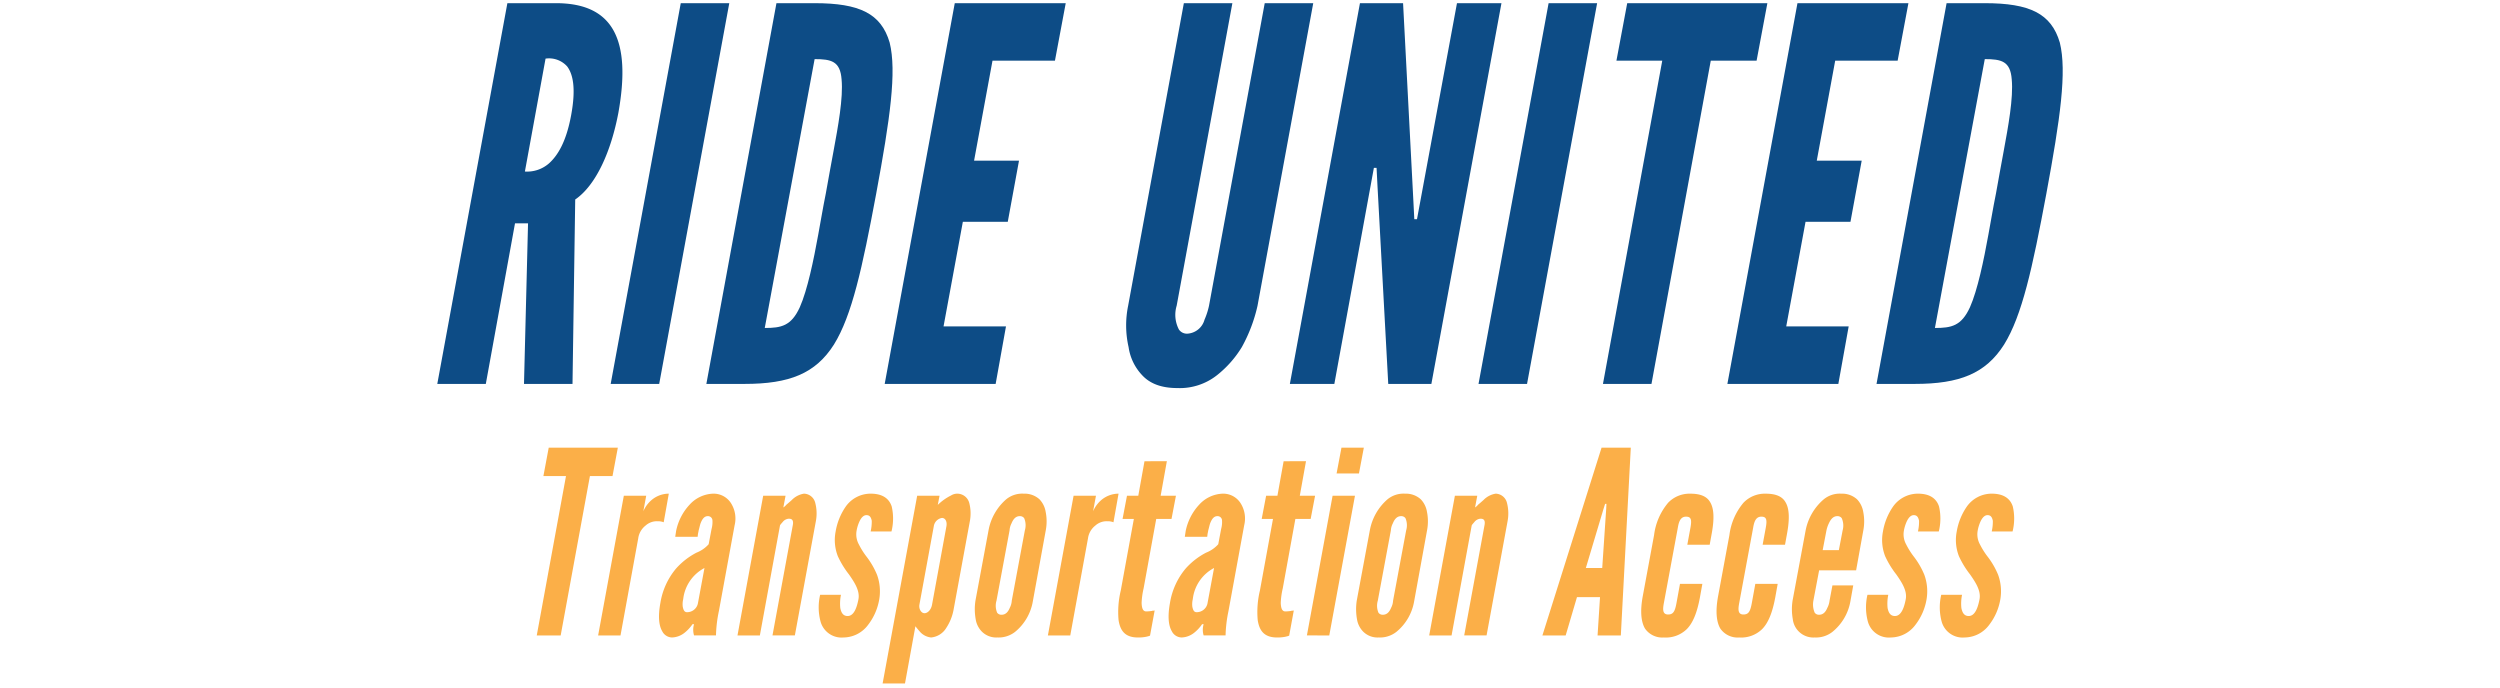 <?xml version="1.0" encoding="UTF-8"?> <svg xmlns="http://www.w3.org/2000/svg" viewBox="0 0 400 110"><defs><style>.cls-1{fill:none;}.cls-2{fill:#0d4c86;}.cls-3{fill:#fbaf48;}</style></defs><g id="BKGRND-CLEAR"><rect class="cls-1" y="-0.032" width="400" height="110"></rect></g><g id="PROG-RIDE_UNITED" data-name="PROG-RIDE UNITED"><path class="cls-2" d="M83.983,27.445a5.311,5.311,0,0,0,3.882-1.326c1.365-1.243,2.731-3.398,3.521-7.708.791-4.31.288-6.547-.647-7.79a3.898,3.898,0,0,0-3.451-1.243Zm-.144,33.981.647-25.693H82.401L77.73,61.427H69.966L81.18.508h7.763c9.273,0,12.076,5.967,9.991,17.57-1.15,6.052-3.522,11.521-6.9,13.841L91.601,61.427Z"></path><polygon class="cls-2" points="108.922 0.508 116.685 0.508 105.472 61.427 97.71 61.427 108.922 0.508"></polygon><path class="cls-2" d="M122.361,52.476c2.659,0,4.24-.332,5.606-3.316,1.222-2.734,2.229-7.625,2.947-11.603.359-1.906.719-4.144,1.222-6.631.431-2.487.863-4.724,1.222-6.714.719-3.896,1.582-8.537,1.294-11.52-.216-2.901-1.653-3.233-4.313-3.233Zm-9.344,8.951L124.231.508h6.109c7.188,0,10.638,1.657,12.004,6.299,1.15,4.641.072,12.184-2.157,24.202-2.228,11.935-3.882,19.477-6.756,24.119-2.947,4.641-7.116,6.299-14.304,6.299Z"></path><polygon class="cls-2" points="152.763 0.508 170.517 0.508 168.792 9.708 158.8 9.708 155.853 25.705 163.041 25.705 161.244 35.484 154.056 35.484 150.966 52.227 160.957 52.227 159.304 61.427 141.551 61.427 152.763 0.508"></polygon><path class="cls-2" d="M210.118.508l-8.913,48.403a24.876,24.876,0,0,1-2.516,6.631,16.961,16.961,0,0,1-3.953,4.476,9.603,9.603,0,0,1-6.326,2.073c-2.516,0-4.384-.664-5.678-2.073a8.237,8.237,0,0,1-2.157-4.476,15.678,15.678,0,0,1-.071-6.631L189.417.508h7.763l-8.913,48.403a5.058,5.058,0,0,0,.36,3.813,1.542,1.542,0,0,0,1.366.662,3.036,3.036,0,0,0,2.731-2.237,11.859,11.859,0,0,0,.719-2.238l8.913-48.403Z"></path><polygon class="cls-2" points="220.395 29.683 220.251 26.864 219.82 26.864 213.495 61.426 206.379 61.426 217.592 0.508 224.492 0.508 226.145 32.252 226.289 35.069 226.72 35.069 233.117 0.508 240.233 0.508 229.02 61.426 222.12 61.426 220.395 29.683"></polygon><polygon class="cls-2" points="247.777 0.508 255.54 0.508 244.327 61.427 236.563 61.427 247.777 0.508"></polygon><polygon class="cls-2" points="258.629 9.708 260.355 0.508 282.78 0.508 281.055 9.708 273.723 9.708 264.236 61.426 256.473 61.426 265.96 9.708 258.629 9.708"></polygon><polygon class="cls-2" points="287.594 0.508 305.348 0.508 303.623 9.708 293.631 9.708 290.684 25.705 297.872 25.705 296.075 35.484 288.887 35.484 285.797 52.227 295.788 52.227 294.135 61.427 276.382 61.427 287.594 0.508"></polygon><path class="cls-2" d="M309.587,52.476c2.659,0,4.24-.332,5.606-3.316,1.222-2.734,2.229-7.625,2.947-11.603.359-1.906.719-4.144,1.222-6.631.431-2.487.863-4.724,1.222-6.714.719-3.896,1.582-8.537,1.293-11.52-.216-2.901-1.652-3.233-4.312-3.233Zm-9.344,8.951L311.455.508h6.11c7.188,0,10.638,1.657,12.004,6.299,1.15,4.641.072,12.184-2.157,24.202-2.228,11.935-3.882,19.477-6.756,24.119-2.947,4.641-7.116,6.299-14.304,6.299Z"></path><polygon class="cls-3" points="86.945 76.167 87.795 71.63 98.853 71.63 98.003 76.167 94.388 76.167 89.709 101.67 85.881 101.67 90.56 76.167 86.945 76.167"></polygon><path class="cls-3" d="M106.192,83.565a2.4,2.4,0,0,0-.957-.164,2.705,2.705,0,0,0-1.95.695,3.139,3.139,0,0,0-1.169,2.043l-2.835,15.531h-3.58L99.813,79.315h3.58l-.461,2.493a4.942,4.942,0,0,1,1.135-1.636,4.277,4.277,0,0,1,2.941-1.185Z"></path><path class="cls-3" d="M112.715,90.88a6.442,6.442,0,0,0-3.402,4.986,3.441,3.441,0,0,0-.071,1.226c.107.491.249.859.674.859a1.763,1.763,0,0,0,1.737-1.35Zm1.135-6.252a4.148,4.148,0,0,0,.141-1.35.711.711,0,0,0-.743-.695c-.602,0-.922.532-1.171,1.185-.105.327-.177.695-.283,1.063-.036.205-.071.367-.106.532-.036.205-.036.367-.071.53h-3.58l.141-.94a8.709,8.709,0,0,1,2.163-4.21,5.326,5.326,0,0,1,3.757-1.757,3.301,3.301,0,0,1,2.8,1.43,4.572,4.572,0,0,1,.638,3.637l-2.517,13.732a21.162,21.162,0,0,0-.461,3.883h-3.509a3.087,3.087,0,0,1,0-1.798h-.249a6.183,6.183,0,0,1-1.24,1.348,3.408,3.408,0,0,1-2.021.777,1.788,1.788,0,0,1-1.595-1.022c-.46-.777-.709-2.167-.284-4.496a11.347,11.347,0,0,1,2.516-5.517,11.464,11.464,0,0,1,3.261-2.534,5.102,5.102,0,0,0,1.95-1.35Z"></path><path class="cls-3" d="M121.578,101.67h-3.58l4.111-22.355h3.58l-.354,1.88a2.187,2.187,0,0,0,.496-.45q.372-.307.85-.736a3.493,3.493,0,0,1,1.95-1.023,1.911,1.911,0,0,1,1.808,1.471,6.656,6.656,0,0,1,.105,2.903l-3.366,18.309h-3.58l3.261-17.697c.141-.858-.249-.98-.674-.98a1.38,1.38,0,0,0-.957.53c-.071.082-.142.164-.213.245a1.766,1.766,0,0,0-.212.287Z"></path><path class="cls-3" d="M139.303,85.036a7.025,7.025,0,0,0,.177-1.716c-.105-.491-.283-.899-.85-.899-.46,0-.816.409-1.064.899a5.995,5.995,0,0,0-.531,1.716,3.341,3.341,0,0,0,.39,2.084A12.205,12.205,0,0,0,138.629,89.041a12.617,12.617,0,0,1,1.702,2.943,7.73,7.73,0,0,1,.354,3.882,9.168,9.168,0,0,1-1.772,4.087,4.956,4.956,0,0,1-3.934,2.044,3.491,3.491,0,0,1-3.686-2.534,8.824,8.824,0,0,1-.071-4.292h3.332a7.065,7.065,0,0,0-.106,2.126c.142.695.426,1.267,1.169,1.267,1.028,0,1.489-1.389,1.737-2.698.247-1.348-.638-2.696-1.524-3.964a14.489,14.489,0,0,1-1.773-2.902,7.113,7.113,0,0,1-.354-3.964,9.915,9.915,0,0,1,1.63-4.005,4.877,4.877,0,0,1,3.828-2.044c2.127-.04,3.12.859,3.51,2.044a8.518,8.518,0,0,1-.036,4.005Z"></path><path class="cls-3" d="M147.102,96.766c-.106.654.284,1.348.816,1.348.531,0,1.062-.573,1.205-1.348l2.302-12.547c.143-.776-.177-1.349-.708-1.349a1.578,1.578,0,0,0-1.312,1.349Zm-.354-17.452h3.58l-.284,1.471a8.36,8.36,0,0,1,2.127-1.513,1.881,1.881,0,0,1,1.028-.286,1.992,1.992,0,0,1,1.878,1.471,6.641,6.641,0,0,1,.106,2.902l-2.623,14.263a7.886,7.886,0,0,1-1.169,2.861,3.174,3.174,0,0,1-2.411,1.513,2.737,2.737,0,0,1-1.771-.9c-.248-.285-.497-.571-.744-.899l-1.666,9.156h-3.58Z"></path><path class="cls-3" d="M163.975,84.873a2.898,2.898,0,0,0-.107-1.962.826.826,0,0,0-.709-.327c-.673,0-1.063.532-1.311,1.144a2.803,2.803,0,0,0-.319,1.145l-2.091,11.238a2.855,2.855,0,0,0,.106,1.921.828.828,0,0,0,.709.327c.672,0,1.062-.49,1.311-1.103a2.815,2.815,0,0,0,.319-1.145Zm1.275,11.361a8.051,8.051,0,0,1-2.835,4.863,4.258,4.258,0,0,1-2.835.899,3.245,3.245,0,0,1-2.481-.94,3.614,3.614,0,0,1-.992-2.003,9.069,9.069,0,0,1-.036-2.943l2.091-11.238a8.62,8.62,0,0,1,2.835-4.986,4.038,4.038,0,0,1,2.8-.899,3.543,3.543,0,0,1,2.516.899,3.757,3.757,0,0,1,.992,2.002,7.673,7.673,0,0,1,.036,2.861Z"></path><path class="cls-3" d="M178.154,83.565a2.4,2.4,0,0,0-.957-.164,2.705,2.705,0,0,0-1.95.695,3.139,3.139,0,0,0-1.169,2.043l-2.835,15.531h-3.58l4.111-22.355h3.58l-.461,2.493a4.942,4.942,0,0,1,1.135-1.636,4.277,4.277,0,0,1,2.941-1.185Z"></path><path class="cls-3" d="M186.697,73.797l-.992,5.517H188.151l-.709,3.719h-2.446l-2.02,11.117a12.172,12.172,0,0,0-.319,2.33c.036.777.177,1.348.743,1.348a6.489,6.489,0,0,0,.923-.082.399.399,0,0,1,.212-.04.394.394,0,0,0,.212-.041l-.745,4.046a2.2,2.2,0,0,0-.247.081c-.106.041-.212.041-.319.082a6.302,6.302,0,0,1-1.381.123c-2.127,0-2.836-1.185-3.084-2.78a14.672,14.672,0,0,1,.354-4.741L181.416,83.033h-1.807l.709-3.719h1.809l.992-5.517Z"></path><path class="cls-3" d="M194.249,90.88a6.442,6.442,0,0,0-3.402,4.986A3.441,3.441,0,0,0,190.776,97.092c.107.491.249.859.674.859a1.763,1.763,0,0,0,1.737-1.35Zm1.135-6.252a4.127,4.127,0,0,0,.141-1.35.711.711,0,0,0-.743-.695c-.602,0-.922.532-1.171,1.185-.105.327-.177.695-.283,1.063-.036.205-.071.367-.106.532-.036.205-.036.367-.071.53h-3.58l.141-.94a8.715,8.715,0,0,1,2.163-4.21,5.326,5.326,0,0,1,3.757-1.757,3.301,3.301,0,0,1,2.8,1.43,4.569,4.569,0,0,1,.638,3.637l-2.517,13.732a21.161,21.161,0,0,0-.461,3.883h-3.509a3.087,3.087,0,0,1,0-1.798H192.335a6.163,6.163,0,0,1-1.24,1.348,3.409,3.409,0,0,1-2.021.777,1.788,1.788,0,0,1-1.595-1.022c-.46-.777-.709-2.167-.284-4.496a11.347,11.347,0,0,1,2.516-5.517,11.464,11.464,0,0,1,3.261-2.534,5.102,5.102,0,0,0,1.95-1.35Z"></path><path class="cls-3" d="M208.96,73.797l-.992,5.517h2.446l-.709,3.719h-2.446l-2.02,11.117a12.172,12.172,0,0,0-.319,2.33c.036.777.177,1.348.743,1.348a6.478,6.478,0,0,0,.922-.082.403.403,0,0,1,.213-.04.394.394,0,0,0,.212-.041l-.745,4.046a2.2,2.2,0,0,0-.247.081c-.107.041-.212.041-.319.082a6.31,6.31,0,0,1-1.382.123c-2.127,0-2.835-1.185-3.083-2.78a14.673,14.673,0,0,1,.354-4.741L203.679,83.033h-1.807l.709-3.719h1.808l.992-5.517Z"></path><path class="cls-3" d="M214.633,71.63h3.58l-.78,4.128h-3.58Zm-5.529,30.039,4.111-22.355h3.58L212.684,101.67Z"></path><path class="cls-3" d="M224.984,84.873a2.903,2.903,0,0,0-.107-1.962.827.827,0,0,0-.709-.327c-.672,0-1.062.532-1.31,1.144a2.803,2.803,0,0,0-.32,1.145l-2.09,11.238a2.845,2.845,0,0,0,.106,1.921.827.827,0,0,0,.709.327c.672,0,1.062-.49,1.31-1.103a2.791,2.791,0,0,0,.319-1.145Zm1.275,11.361a8.051,8.051,0,0,1-2.835,4.863,4.258,4.258,0,0,1-2.835.899,3.247,3.247,0,0,1-2.482-.94,3.624,3.624,0,0,1-.992-2.003,9.112,9.112,0,0,1-.036-2.943l2.092-11.238a8.62,8.62,0,0,1,2.835-4.986,4.038,4.038,0,0,1,2.799-.899,3.543,3.543,0,0,1,2.517.899,3.757,3.757,0,0,1,.992,2.002,7.658,7.658,0,0,1,.035,2.861Z"></path><path class="cls-3" d="M232.252,101.67h-3.58l4.111-22.355h3.58l-.354,1.88a2.187,2.187,0,0,0,.496-.45q.372-.307.85-.736a3.493,3.493,0,0,1,1.95-1.023,1.911,1.911,0,0,1,1.808,1.471,6.656,6.656,0,0,1,.105,2.903l-3.366,18.309h-3.58L237.533,83.973c.141-.858-.249-.98-.674-.98a1.38,1.38,0,0,0-.957.53c-.071.082-.142.164-.213.245a1.767,1.767,0,0,0-.212.287Z"></path><path class="cls-3" d="M256.994,81.398l.036-.776h-.212l-.248.776-2.835,9.481H256.356Zm-10.208,20.271,9.463-30.039h4.679L259.333,101.67h-3.722l.392-6.13h-3.687l-1.808,6.13Z"></path><path class="cls-3" d="M266.212,96.521c-.143.817-.284,1.798.673,1.798.815,0,1.099-.45,1.347-1.798l.567-3.106h3.58l-.39,2.167c-.461,2.492-1.134,4.086-2.091,5.067a4.809,4.809,0,0,1-3.686,1.349,3.361,3.361,0,0,1-3.013-1.43c-.602-1.022-.815-2.698-.354-5.191l1.808-9.767a9.927,9.927,0,0,1,2.268-5.192,4.742,4.742,0,0,1,3.509-1.43c1.524,0,2.623.368,3.19,1.35.602.981.709,2.575.248,5.067l-.319,1.757h-3.58l.497-2.698c.248-1.348.107-1.798-.709-1.798-.957,0-1.169.981-1.311,1.798Z"></path><path class="cls-3" d="M278.265,96.521c-.143.817-.284,1.798.673,1.798.815,0,1.099-.45,1.347-1.798l.567-3.106h3.58l-.39,2.167c-.461,2.492-1.134,4.086-2.091,5.067a4.809,4.809,0,0,1-3.686,1.349,3.361,3.361,0,0,1-3.013-1.43c-.602-1.022-.815-2.698-.354-5.191l1.808-9.767a9.927,9.927,0,0,1,2.268-5.192,4.742,4.742,0,0,1,3.509-1.43c1.524,0,2.623.368,3.19,1.35.602.981.709,2.575.248,5.067l-.319,1.757h-3.58l.497-2.698c.248-1.348.107-1.798-.709-1.798-.957,0-1.169.981-1.311,1.798Z"></path><path class="cls-3" d="M291.629,88.019h2.588l.602-3.146a2.906,2.906,0,0,0-.141-1.962.831.831,0,0,0-.709-.327c-.674,0-1.064.531-1.347,1.144a4.845,4.845,0,0,0-.391,1.145Zm4.892,5.641-.461,2.575a8.099,8.099,0,0,1-2.871,4.863,4.26,4.26,0,0,1-2.836.899,3.316,3.316,0,0,1-3.508-2.943,9.024,9.024,0,0,1-.036-2.943l2.091-11.238a8.713,8.713,0,0,1,2.906-4.986,4.042,4.042,0,0,1,2.801-.899,3.545,3.545,0,0,1,2.516.899,3.757,3.757,0,0,1,.992,2.002,7.69,7.69,0,0,1,.036,2.861l-1.171,6.498h-5.918l-.921,4.863a3.291,3.291,0,0,0,.212,1.921.831.831,0,0,0,.709.327c.674,0,1.064-.491,1.312-1.103a3.22,3.22,0,0,0,.354-1.145l.461-2.451Z"></path><path class="cls-3" d="M306.871,85.036a7.026,7.026,0,0,0,.177-1.716c-.105-.491-.283-.899-.85-.899-.46,0-.815.409-1.064.899a5.995,5.995,0,0,0-.531,1.716,3.346,3.346,0,0,0,.39,2.084,12.206,12.206,0,0,0,1.205,1.921,12.618,12.618,0,0,1,1.702,2.943,7.721,7.721,0,0,1,.354,3.882,9.168,9.168,0,0,1-1.772,4.087,4.956,4.956,0,0,1-3.934,2.044,3.49,3.49,0,0,1-3.686-2.534,8.824,8.824,0,0,1-.071-4.292h3.332a7.065,7.065,0,0,0-.106,2.126c.142.695.426,1.267,1.17,1.267,1.027,0,1.488-1.389,1.736-2.698.248-1.348-.637-2.696-1.523-3.964a14.488,14.488,0,0,1-1.773-2.902,7.113,7.113,0,0,1-.354-3.964,9.915,9.915,0,0,1,1.63-4.005,4.877,4.877,0,0,1,3.828-2.044c2.127-.04,3.12.859,3.51,2.044a8.518,8.518,0,0,1-.036,4.005Z"></path><path class="cls-3" d="M318.676,85.036a7.026,7.026,0,0,0,.177-1.716c-.105-.491-.283-.899-.85-.899-.46,0-.815.409-1.064.899a5.996,5.996,0,0,0-.531,1.716,3.346,3.346,0,0,0,.39,2.084,12.205,12.205,0,0,0,1.205,1.921,12.617,12.617,0,0,1,1.702,2.943,7.721,7.721,0,0,1,.354,3.882,9.168,9.168,0,0,1-1.772,4.087,4.956,4.956,0,0,1-3.934,2.044,3.491,3.491,0,0,1-3.686-2.534,8.824,8.824,0,0,1-.071-4.292h3.332a7.065,7.065,0,0,0-.106,2.126c.142.695.426,1.267,1.169,1.267,1.028,0,1.489-1.389,1.737-2.698.248-1.348-.637-2.696-1.523-3.964a14.488,14.488,0,0,1-1.773-2.902,7.113,7.113,0,0,1-.354-3.964,9.904,9.904,0,0,1,1.63-4.005,4.878,4.878,0,0,1,3.829-2.044c2.126-.04,3.119.859,3.509,2.044a8.518,8.518,0,0,1-.036,4.005Z"></path></g></svg> 